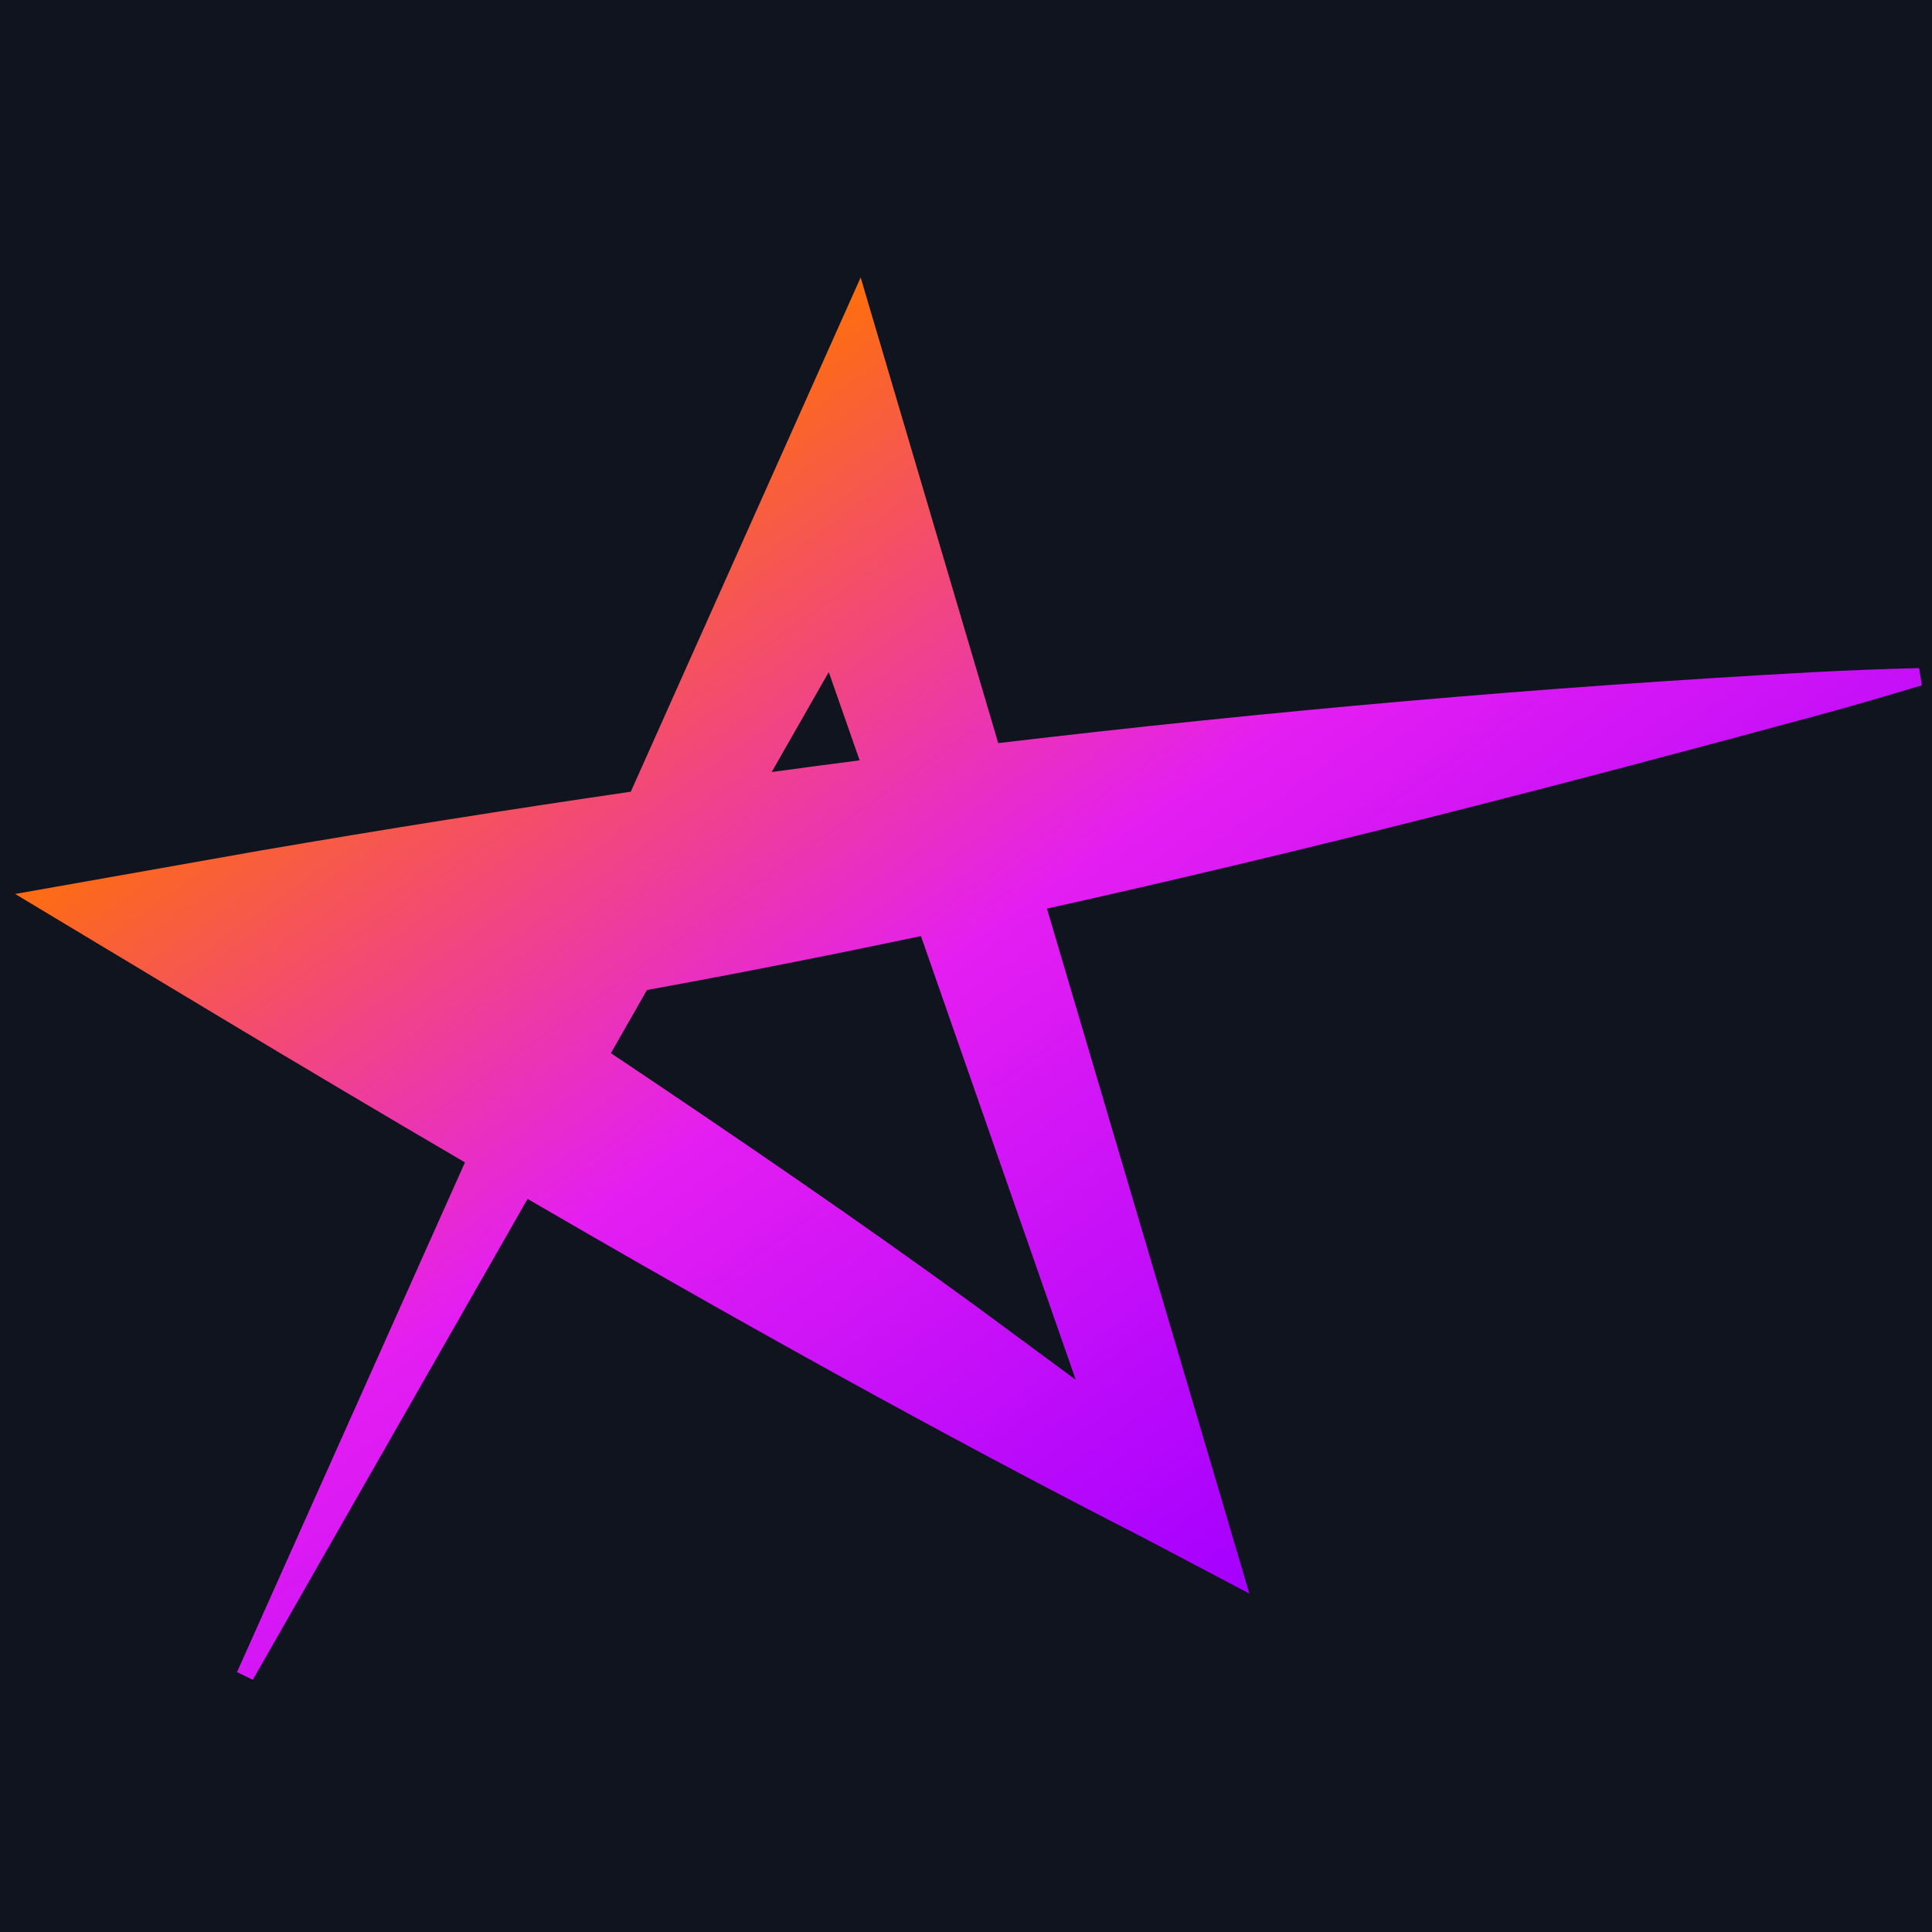 <svg width="128" height="128" viewBox="0 0 128 128" fill="none" xmlns="http://www.w3.org/2000/svg">
<g clip-path="url(#clip0_20110_175189)">
<rect width="128" height="128" fill="#0F141F"/>
<path d="M127.333 45.412L127.144 44.261C124.825 44.321 122.505 44.407 120.203 44.528C102.138 45.515 84.098 47.103 66.136 49.233L57.021 18.381L41.791 52.453C33.613 53.647 25.443 54.943 17.3 56.343L1.004 59.228L15.006 67.643C20.152 70.734 25.435 73.868 30.804 77.011L15.702 110.783L16.75 111.289L34.953 79.433C48.397 87.247 62.244 94.975 75.576 101.784L82.775 105.579L69.365 60.198C86.28 56.437 103.022 52.127 120.65 47.335C122.883 46.726 125.108 46.073 127.324 45.403L127.333 45.412ZM54.908 44.528L56.953 50.375C55.011 50.624 53.07 50.882 51.128 51.148L54.908 44.528ZM71.281 91.42C67.914 88.938 64.658 86.534 64.658 86.534C57.056 80.987 48.757 75.32 40.476 69.773L42.864 65.591C48.989 64.475 55.02 63.281 61.016 62.019L71.273 91.42H71.281Z" fill="url(#paint0_linear_20110_175189)"/>
</g>
<defs>
<linearGradient id="paint0_linear_20110_175189" x1="46.253" y1="21.97" x2="118.36" y2="123.464" gradientUnits="userSpaceOnUse">
<stop offset="0.01" stop-color="#FF7300"/>
<stop offset="0.351" stop-color="#E41EF2"/>
<stop offset="0.707" stop-color="#A600FF"/>
</linearGradient>
<clipPath id="clip0_20110_175189">
<rect width="128" height="128" fill="white"/>
</clipPath>
</defs>
</svg>
